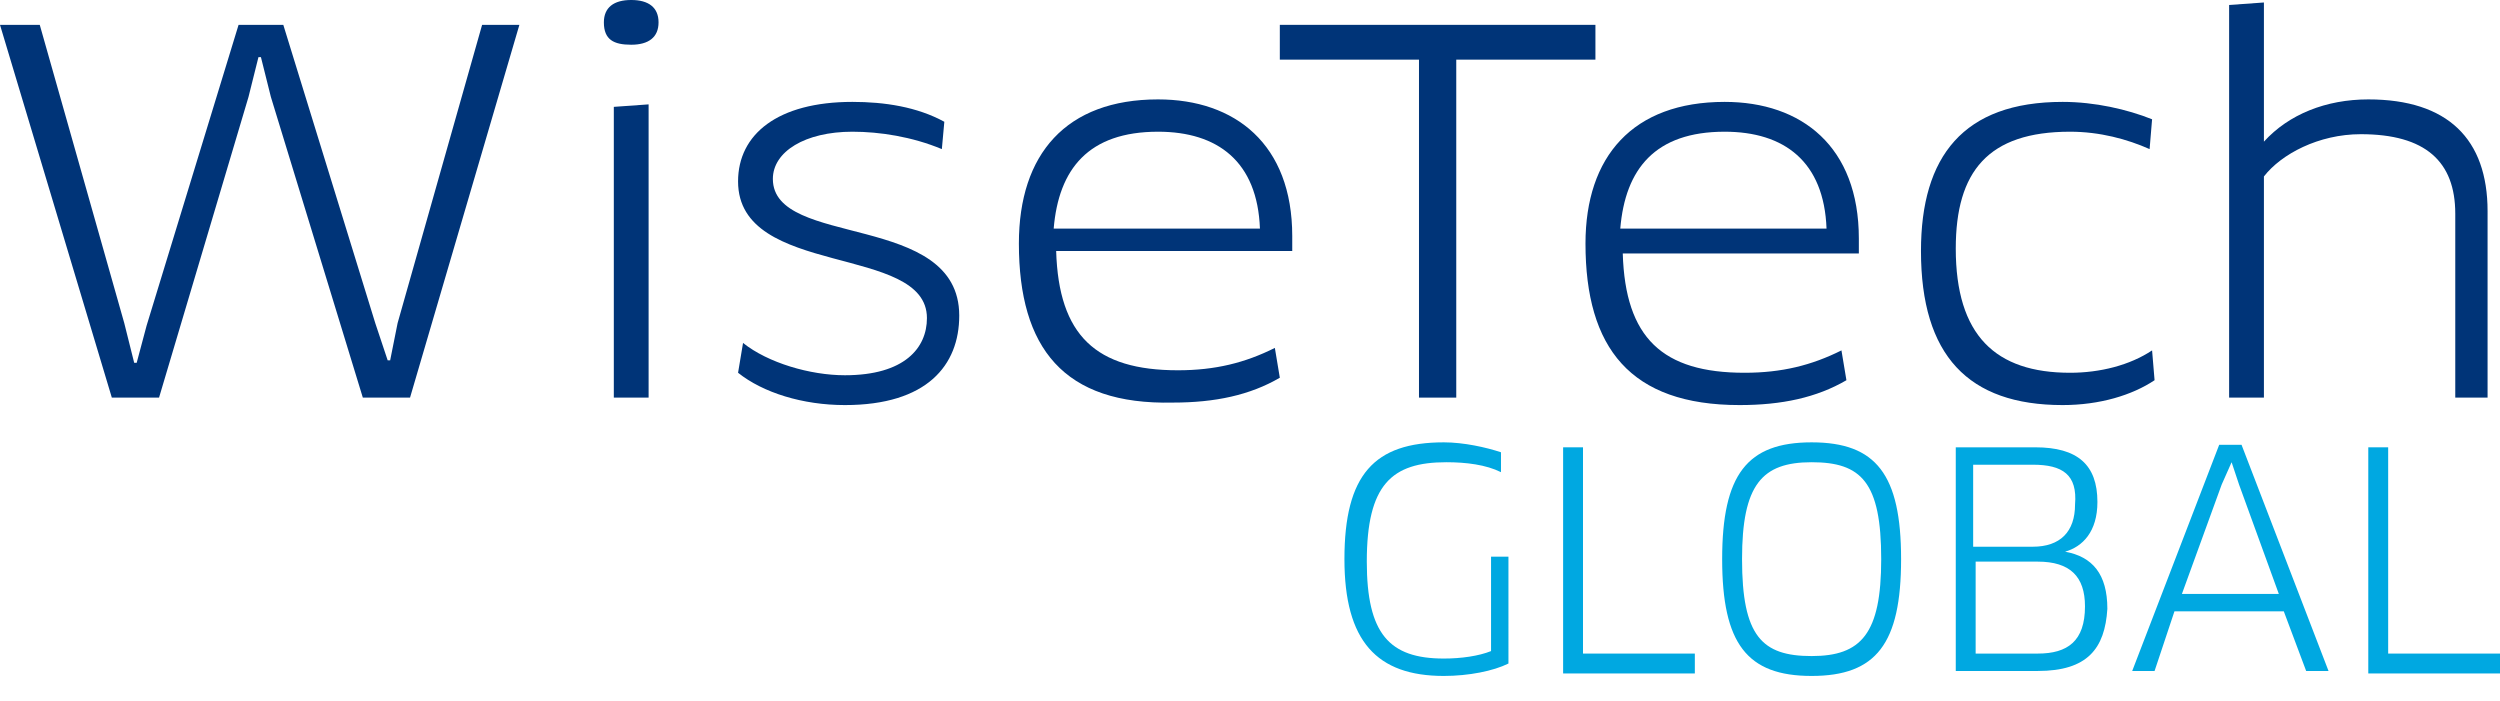 <?xml version="1.0" encoding="utf-8"?>
<!-- Generator: Adobe Illustrator 17.1.0, SVG Export Plug-In . SVG Version: 6.00 Build 0)  -->
<!DOCTYPE svg PUBLIC "-//W3C//DTD SVG 1.1//EN" "http://www.w3.org/Graphics/SVG/1.1/DTD/svg11.dtd">
<svg version="1.1" id="Layer_1" xmlns="http://www.w3.org/2000/svg" xmlns:xlink="http://www.w3.org/1999/xlink" x="0px" y="0px"
	 viewBox="0 0 100.6 28.2" enable-background="new 0 0 100.6 28.2" xml:space="preserve">
<g>
	<path fill="#00A8E1" d="M60.7,26.7c-0.6,0.3-1.6,0.5-2.6,0.5c-2.7,0-4-1.4-4-4.7c0-3.4,1.2-4.7,4-4.7c0.8,0,1.7,0.2,2.3,0.4
		L60.4,19c-0.6-0.3-1.4-0.4-2.2-0.4c-2.2,0-3.2,0.9-3.2,4c0,2.9,0.9,3.9,3.1,3.9c0.7,0,1.4-0.1,1.9-0.3v-3.8h0.7V26.7z"/>
	<path fill="#00A8E1" d="M68.2,26.3l0,0.8h-5.3V18h0.8v8.3H68.2z"/>
	<path fill="#00A8E1" d="M72.9,27.2c-2.6,0-3.6-1.3-3.6-4.7s1-4.7,3.6-4.7c2.6,0,3.6,1.3,3.6,4.7C76.5,25.9,75.5,27.2,72.9,27.2z
		 M72.9,18.6c-2,0-2.8,0.9-2.8,3.9c0,3.1,0.8,3.9,2.8,3.9c2,0,2.8-0.9,2.8-3.9C75.7,19.4,74.9,18.6,72.9,18.6z"/>
	<path fill="#00A8E1" d="M82,27h-3.3V18h3.2c1.7,0,2.5,0.7,2.5,2.2c0,1.2-0.6,1.8-1.3,2v0c1.1,0.2,1.7,0.9,1.7,2.3
		C84.7,26.1,84,27,82,27z M82,22.6h-2.5v3.7H82c1.2,0,1.9-0.5,1.9-1.9C83.9,23.2,83.3,22.6,82,22.6z M81.8,18.7h-2.4V22h2.4
		c1.1,0,1.7-0.6,1.7-1.7C83.6,19.1,83,18.7,81.8,18.7z"/>
	<path fill="#00A8E1" d="M91.9,24.6h-4.4L86.7,27h-0.9l3.5-9.1h0.9l3.5,9.1h-0.9L91.9,24.6z M89.4,19.5l-1.6,4.4h3.9l-1.6-4.4
		l-0.3-0.9h0L89.4,19.5z"/>
	<path fill="#00A8E1" d="M100.6,26.3l0,0.8h-5.3V18h0.8v8.3H100.6z"/>
</g>
<g>
	<path fill="#003478" d="M11.4,1l3.7,12l0.5,1.5h0.1L16,13l3.4-12h1.5l-4.4,15h-1.9L10.9,3.9l-0.4-1.6h-0.1L10,3.9L6.4,16H4.5L0,1
		h1.6L5,13l0.4,1.6h0.1l0.4-1.5L9.6,1H11.4z"/>
	<path fill="#003478" d="M25.4,1.8c-0.7,0-1.1-0.2-1.1-0.9c0-0.6,0.4-0.9,1.1-0.9c0.7,0,1.1,0.3,1.1,0.9C26.5,1.5,26.1,1.8,25.4,1.8
		z M24.7,16V4.3l1.4-0.1V16H24.7z"/>
	<path fill="#003478" d="M34,16.3c-1.7,0-3.3-0.5-4.3-1.3l0.2-1.2c1,0.8,2.7,1.3,4.1,1.3c2.4,0,3.3-1.1,3.3-2.3c0-3-7.6-1.6-7.6-5.5
		c0-1.9,1.6-3.2,4.6-3.2c1.3,0,2.6,0.2,3.7,0.8L37.9,6c-1.2-0.5-2.5-0.7-3.6-0.7c-1.9,0-3.2,0.8-3.2,1.9c0,2.8,7.5,1.3,7.5,5.5
		C38.6,14.7,37.3,16.3,34,16.3z"/>
	<path fill="#003478" d="M41,9.8C41,6.2,42.9,4,46.6,4C49.7,4,52,5.8,52,9.5c0,0.2,0,0.5,0,0.6h-9.5c0.1,3.4,1.6,4.8,4.9,4.8
		c1.5,0,2.7-0.3,3.9-0.9l0.2,1.2c-1.2,0.7-2.6,1-4.3,1C42.8,16.3,41,14,41,9.8z M50.7,9.2c-0.1-2.7-1.7-3.9-4.1-3.9
		c-2.8,0-4,1.5-4.2,3.9H50.7z"/>
	<path fill="#003478" d="M58.6,2.4V16h-1.5V2.4h-5.6l0-1.4h12.7l0,1.4H58.6z"/>
	<path fill="#003478" d="M63.8,9.8c0-3.5,1.9-5.7,5.6-5.7c3.1,0,5.4,1.8,5.4,5.5c0,0.2,0,0.5,0,0.6h-9.5c0.1,3.4,1.6,4.8,4.9,4.8
		c1.5,0,2.7-0.3,3.9-0.9l0.2,1.2c-1.2,0.7-2.6,1-4.3,1C65.6,16.3,63.8,14,63.8,9.8z M73.5,9.2c-0.1-2.7-1.7-3.9-4.1-3.9
		c-2.8,0-4,1.5-4.2,3.9H73.5z"/>
	<path fill="#003478" d="M86.5,6c-0.9-0.4-2-0.7-3.2-0.7c-3.3,0-4.6,1.6-4.6,4.7c0,3.5,1.6,5,4.6,5c1.2,0,2.4-0.3,3.3-0.9l0.1,1.2
		c-0.9,0.6-2.2,1-3.7,1c-3.8,0-5.7-2-5.7-6.2c0-3.8,1.7-6,5.7-6c1.3,0,2.6,0.3,3.6,0.7L86.5,6z"/>
	<path fill="#003478" d="M98.8,16V8.6c0-2.1-1.2-3.2-3.8-3.2c-1.7,0-3.2,0.8-3.9,1.7V16h-1.4V0.2l1.4-0.1v4l0,1.6l0,0
		c1-1.1,2.5-1.7,4.2-1.7c3.2,0,4.8,1.6,4.8,4.5V16H98.8z"/>
</g>
</svg>
